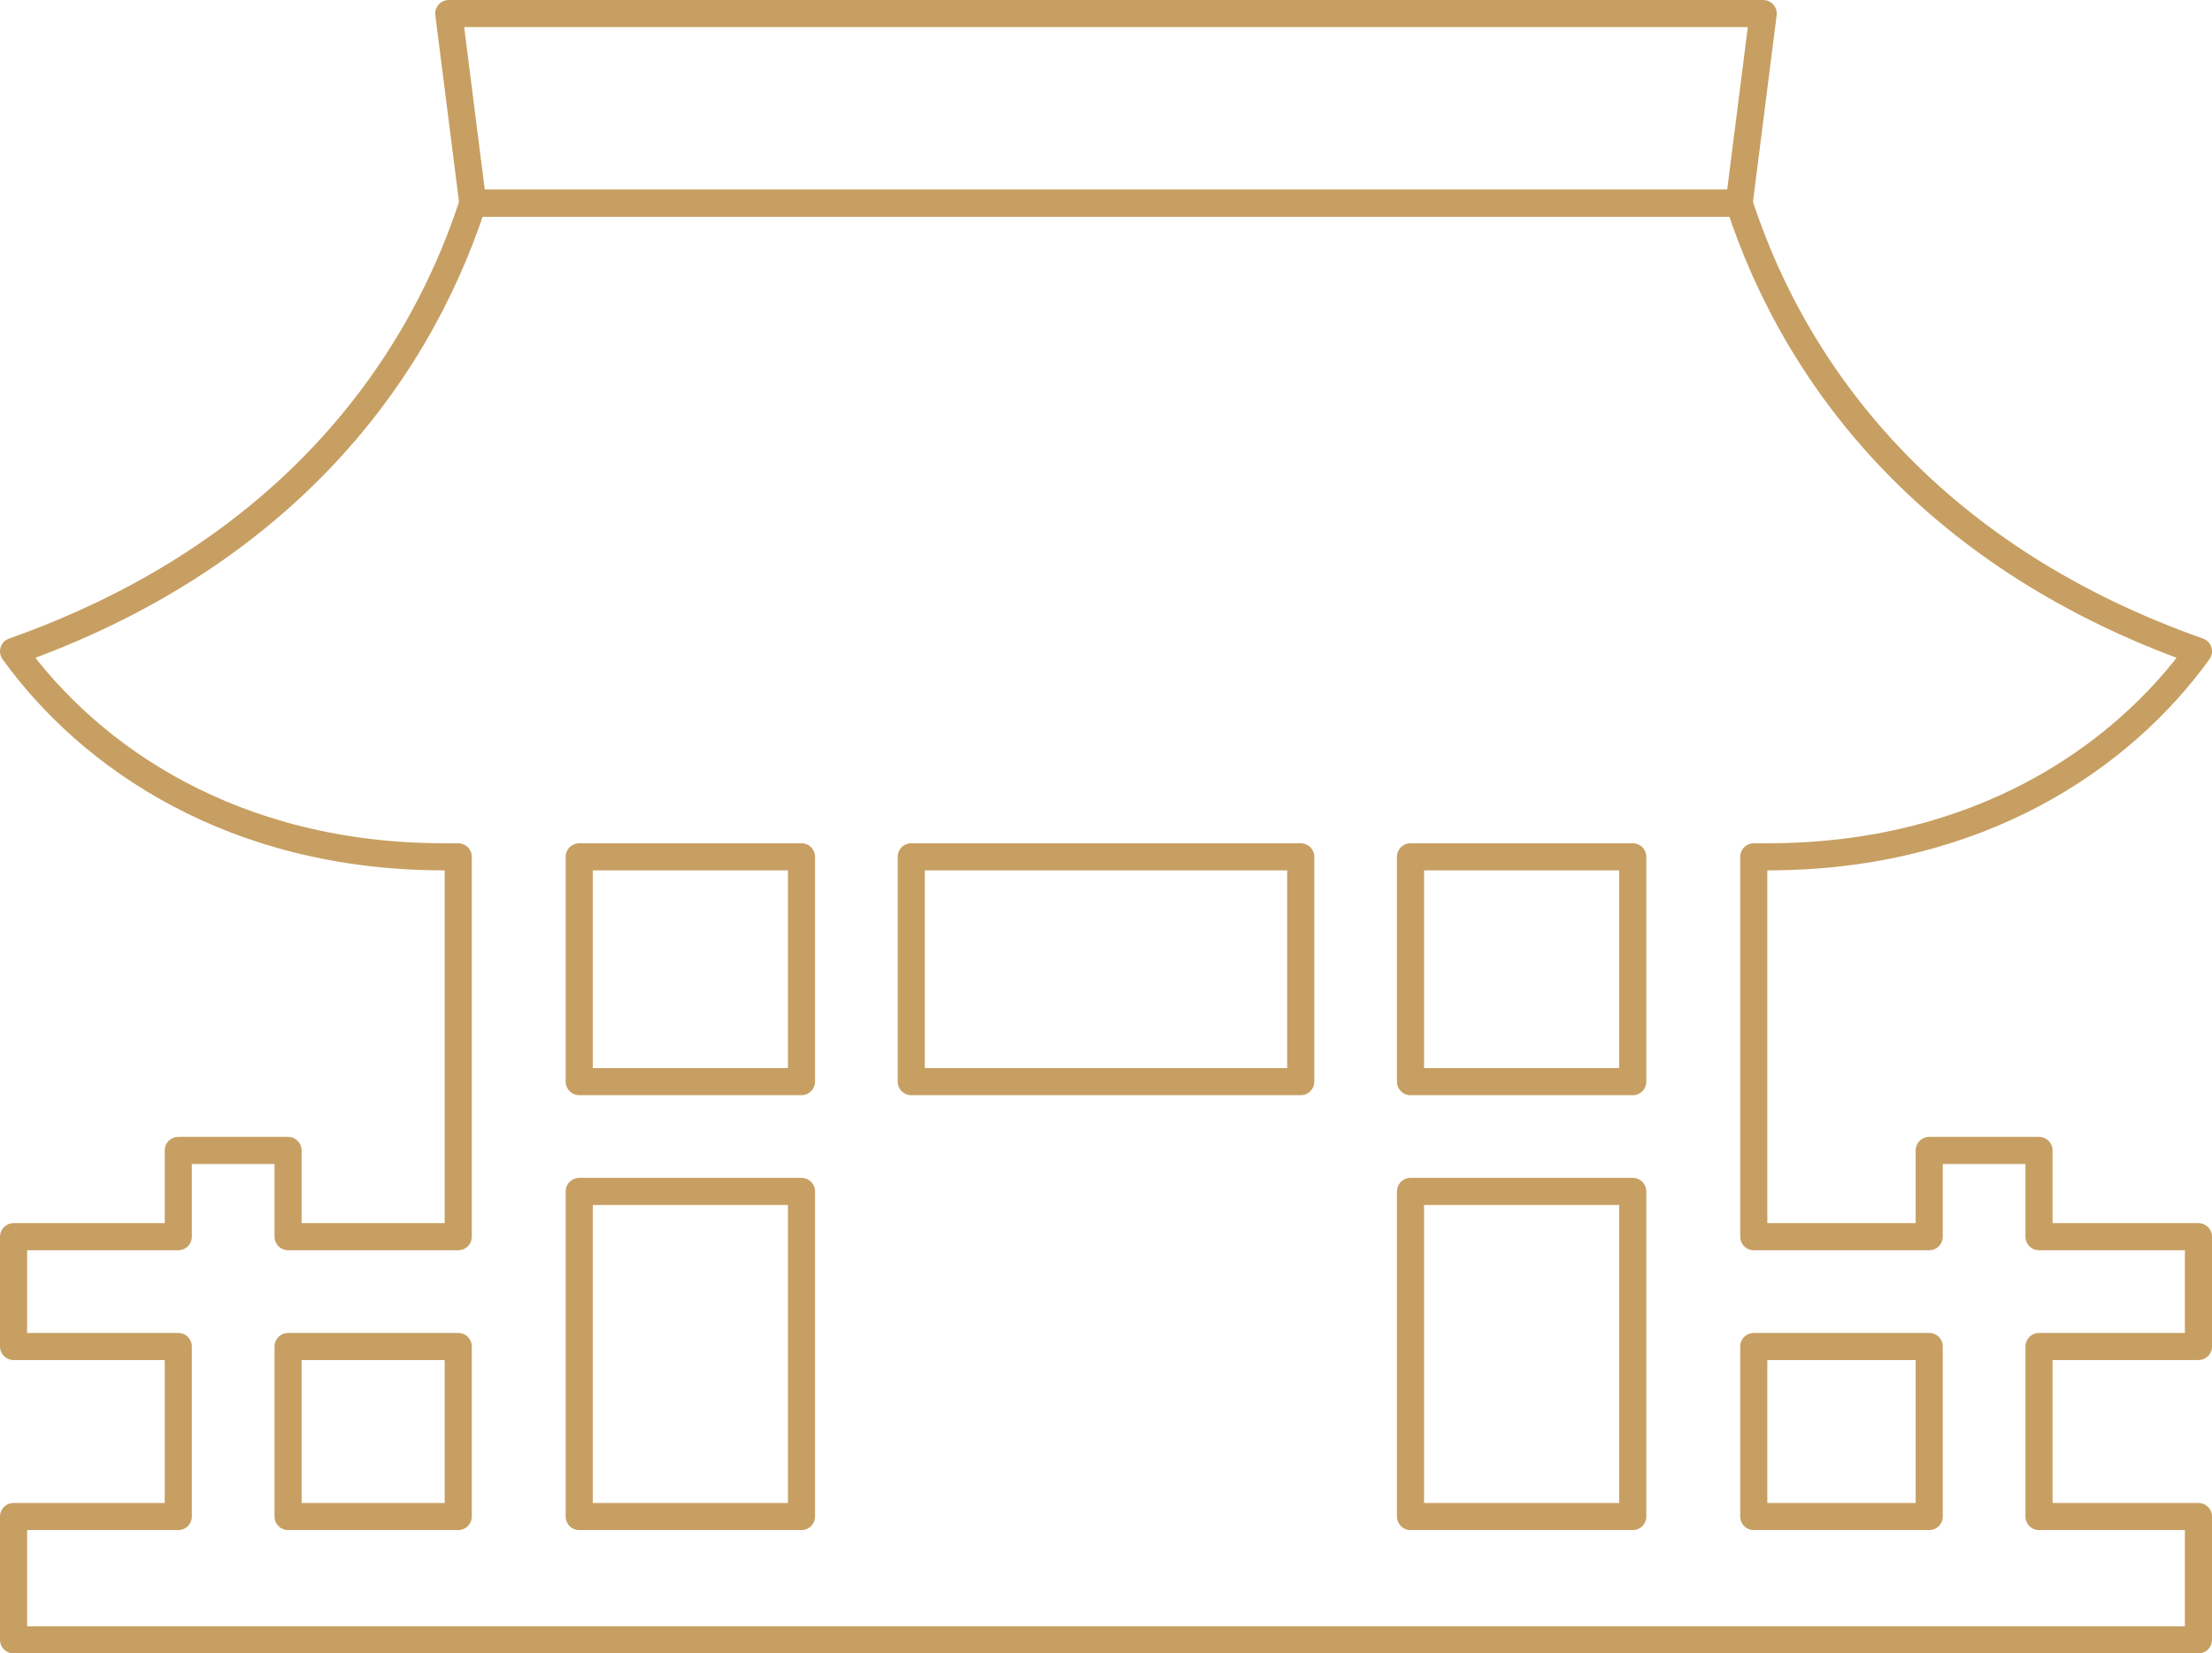 <?xml version="1.0" encoding="UTF-8"?><svg id="b" xmlns="http://www.w3.org/2000/svg" width="81.618" height="61" viewBox="0 0 81.618 61"><g id="c"><g><path d="m17.448,7.499c-.008.042.009-.042,0,0h46.722c-.009-.042.008.042,0,0h0l.888-6.999H16.559l.888,6.999h0Z" style="fill:none; stroke:#c79f62; stroke-linecap:round; stroke-linejoin:round;"/><path d="m16.908,55.95h-6.279v-6.273h6.279v6.273Zm12.665,0h-8.201v-11.994h8.201v11.994Zm0-16.045h-8.201v-8.294h8.201v8.294Zm18.421,0h-14.371v-8.294h14.371v8.294Zm12.251,16.045h-8.201v-11.994h8.201v11.994Zm0-16.045h-8.201v-8.294h8.201v8.294Zm10.939,16.045h-6.474v-6.273h6.474v6.273Zm4.051,0v-6.273h5.883v-4.051h-5.883v-3.182h-4.051v3.182h-6.474v-14.015h.517c7.789,0,13.073-3.677,15.891-7.581-9.537-3.367-14.756-9.799-16.948-16.532H17.448c-2.192,6.733-7.411,13.165-16.948,16.532,2.818,3.905,8.102,7.581,15.891,7.581h.517v14.015h-6.279v-3.182h-4.051v3.182H.5v4.051h6.078v6.273H.5v4.55h80.618v-4.55h-5.883Z" style="fill:none; stroke:#c79f62; stroke-linecap:round; stroke-linejoin:round;"/></g></g></svg>